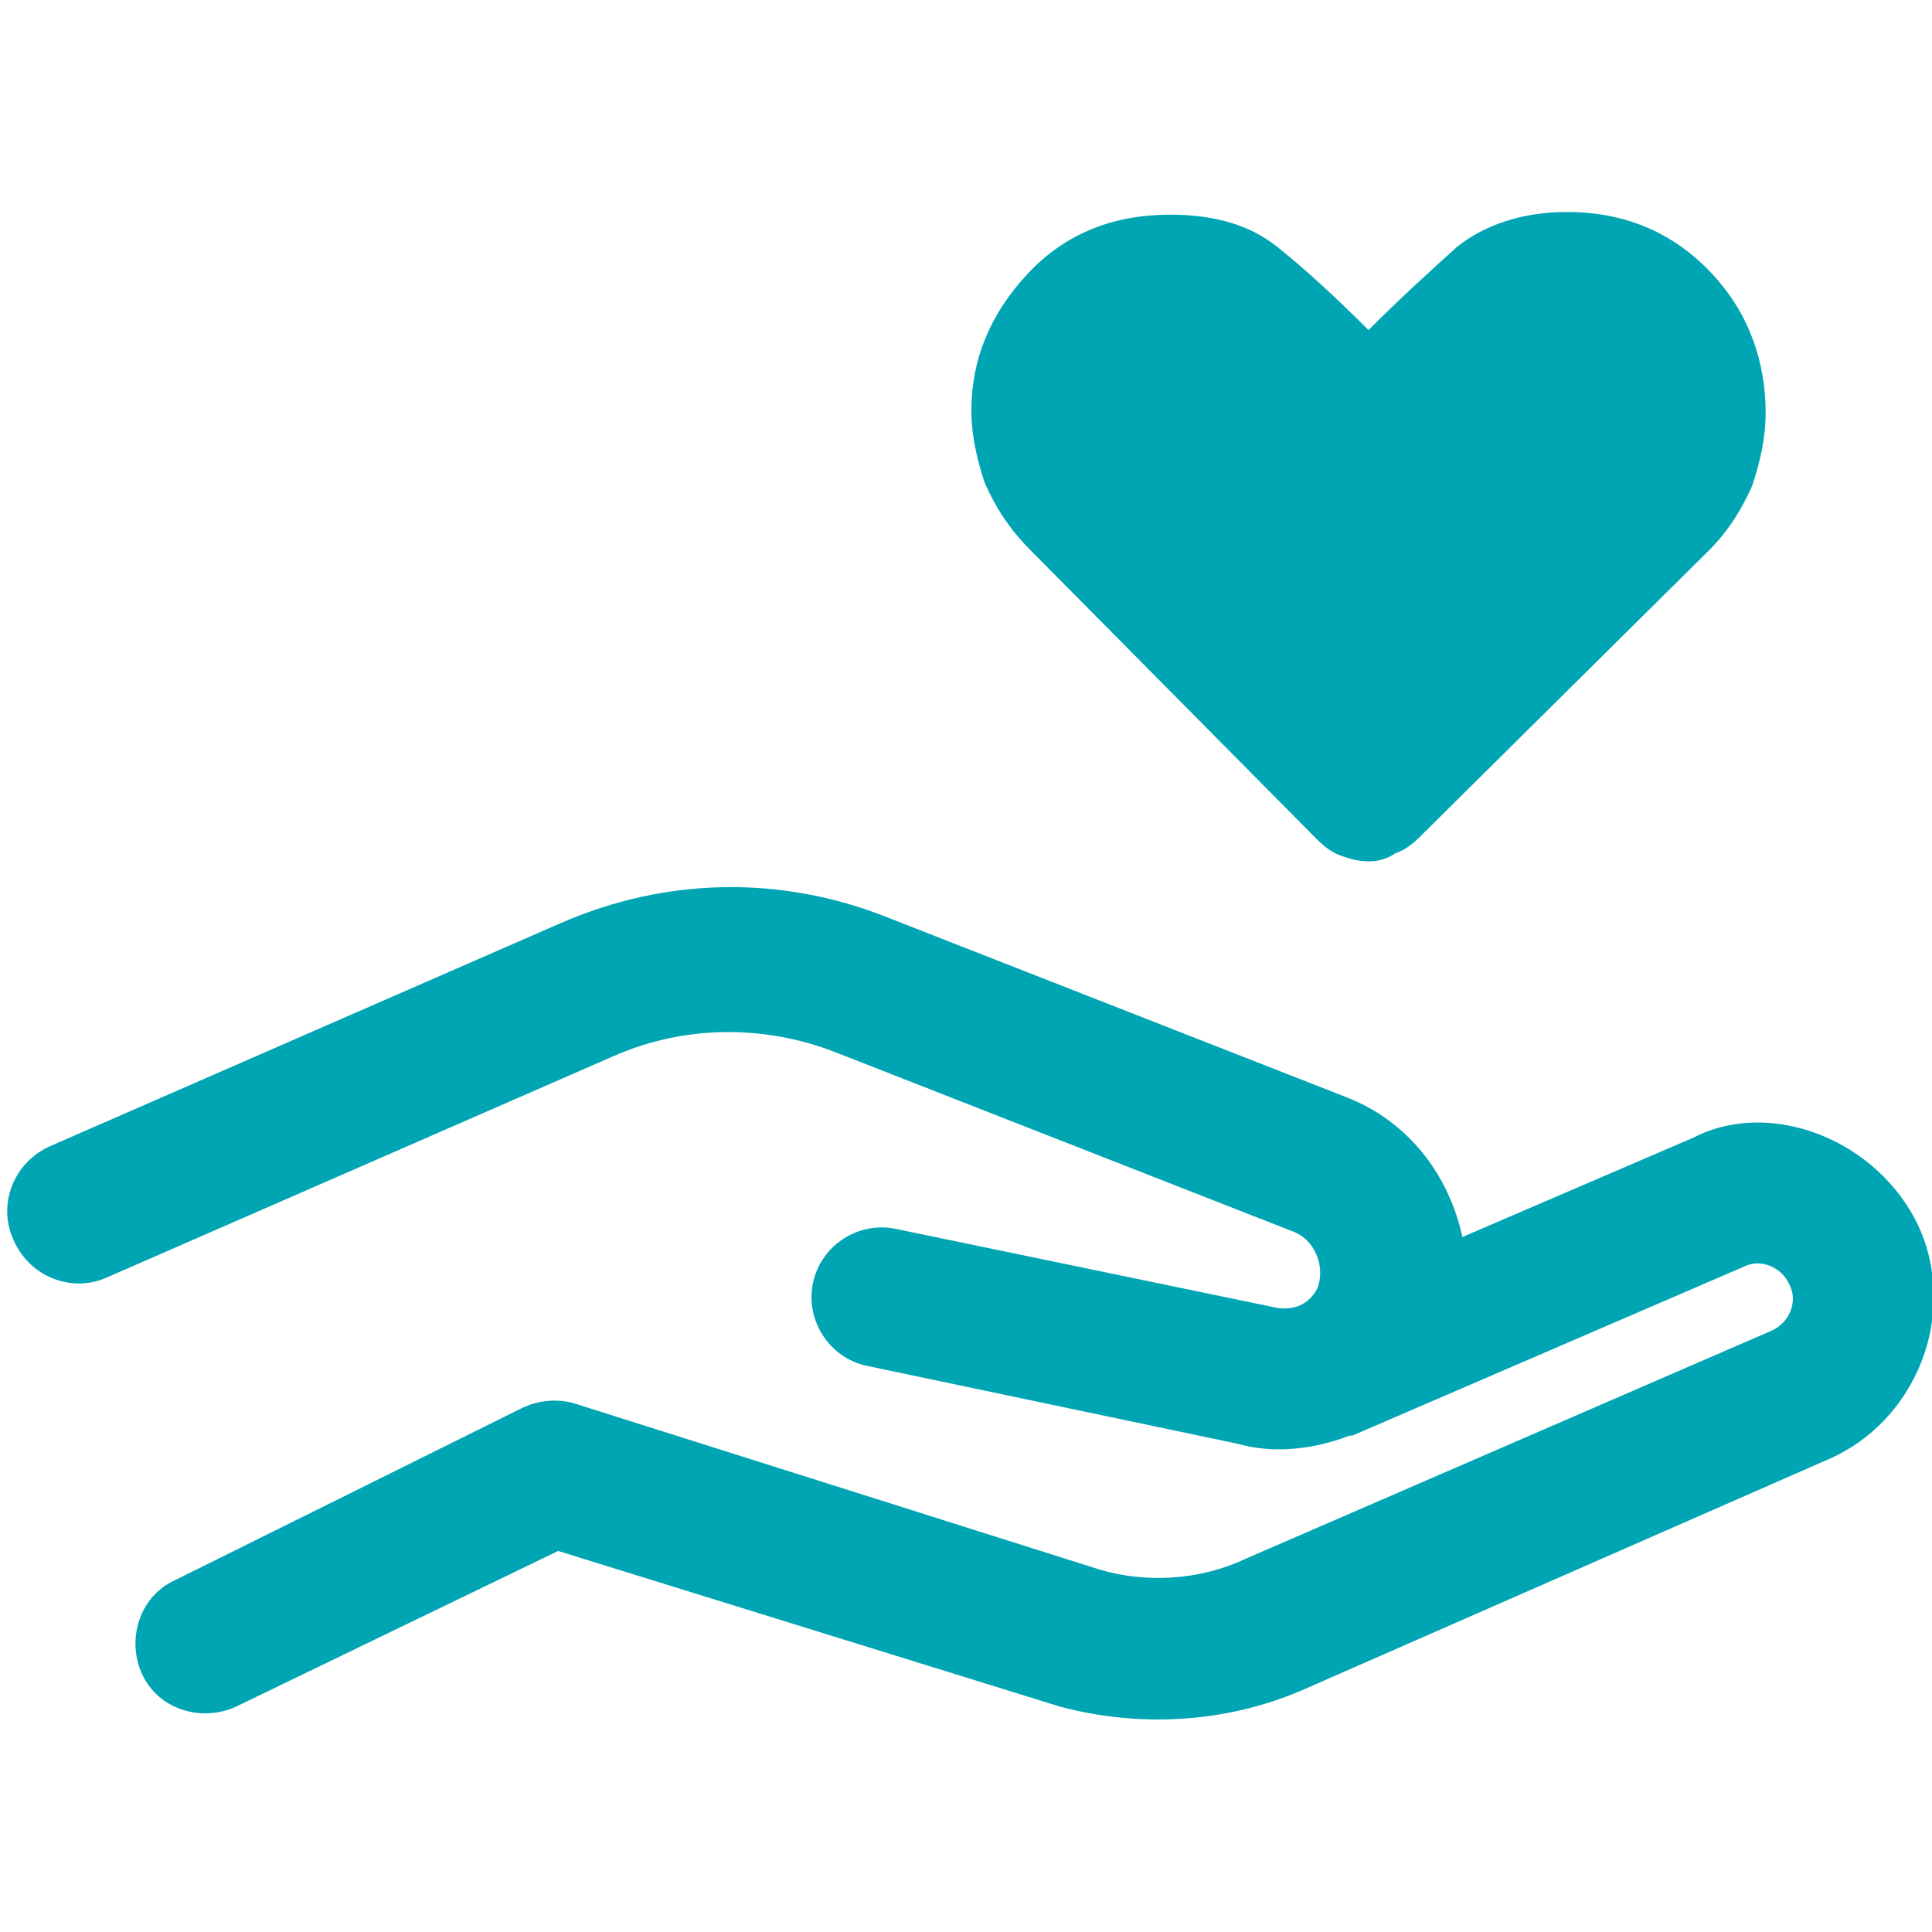 <?xml version="1.0" encoding="utf-8"?>
<!-- Generator: Adobe Illustrator 28.3.0, SVG Export Plug-In . SVG Version: 6.00 Build 0)  -->
<svg version="1.1" id="Layer_1" xmlns="http://www.w3.org/2000/svg" xmlns:xlink="http://www.w3.org/1999/xlink" x="0px" y="0px"
	 viewBox="0 0 72 72" style="enable-background:new 0 0 72 72;" xml:space="preserve">
<style type="text/css">
	.st0{fill:#00A5B3;}
</style>
<g>
	<path class="st0" d="M71.5,45.7c1.5,3.3-0.1,7.3-3.4,8.7L48.5,63c-2.8,1.2-6,1.4-9,0.6l-18.7-5.8l-12,5.8c-1.3,0.6-2.9,0.1-3.5-1.2
		s-0.1-2.9,1.2-3.5l12.9-6.4c0.6-0.3,1.3-0.4,2-0.2L41,58.5c1.7,0.5,3.7,0.4,5.4-0.4L66,49.6c0.7-0.3,1-1.1,0.7-1.7
		c-0.3-0.7-1.1-1-1.7-0.7l-14.6,6.3h-0.1c-1.3,0.5-2.8,0.7-4.2,0.3l-13.8-2.9c-1.4-0.3-2.3-1.7-2-3.1c0.3-1.4,1.7-2.3,3.1-2l14,2.9
		c0.8,0.2,1.4-0.1,1.7-0.7c0.3-0.8-0.1-1.8-0.9-2.1l-17.1-6.7c-2.6-1-5.5-1-8.1,0.1L4,47.6c-1.3,0.6-2.9,0-3.5-1.4
		c-0.6-1.3,0-2.9,1.4-3.5l19-8.3c3.9-1.7,8.2-1.8,12.2-0.2l17.1,6.7c2.3,0.9,3.8,2.9,4.3,5.2l8.6-3.7C66,40.9,70,42.5,71.5,45.7z"/>
	<path class="st0" d="M51,32.1c-0.4,0-0.7-0.1-1-0.2s-0.6-0.3-0.9-0.6L38.4,20.5c-0.8-0.8-1.3-1.6-1.7-2.5c-0.3-0.9-0.5-1.8-0.5-2.7
		c0-1.9,0.7-3.6,2.1-5.1C39.7,8.7,41.5,8,43.6,8c1.7,0,3,0.4,4,1.2s2.1,1.8,3.4,3.1c1.2-1.2,2.3-2.2,3.3-3.1c1-0.8,2.4-1.3,4.1-1.3
		c2.2,0,4,0.8,5.4,2.3c1.4,1.5,2,3.3,2,5.2c0,0.9-0.2,1.8-0.5,2.7c-0.4,0.9-0.9,1.7-1.6,2.4L52.9,31.2c-0.3,0.3-0.6,0.5-0.9,0.6
		C51.7,32,51.4,32.1,51,32.1z"/>
</g>
</svg>
